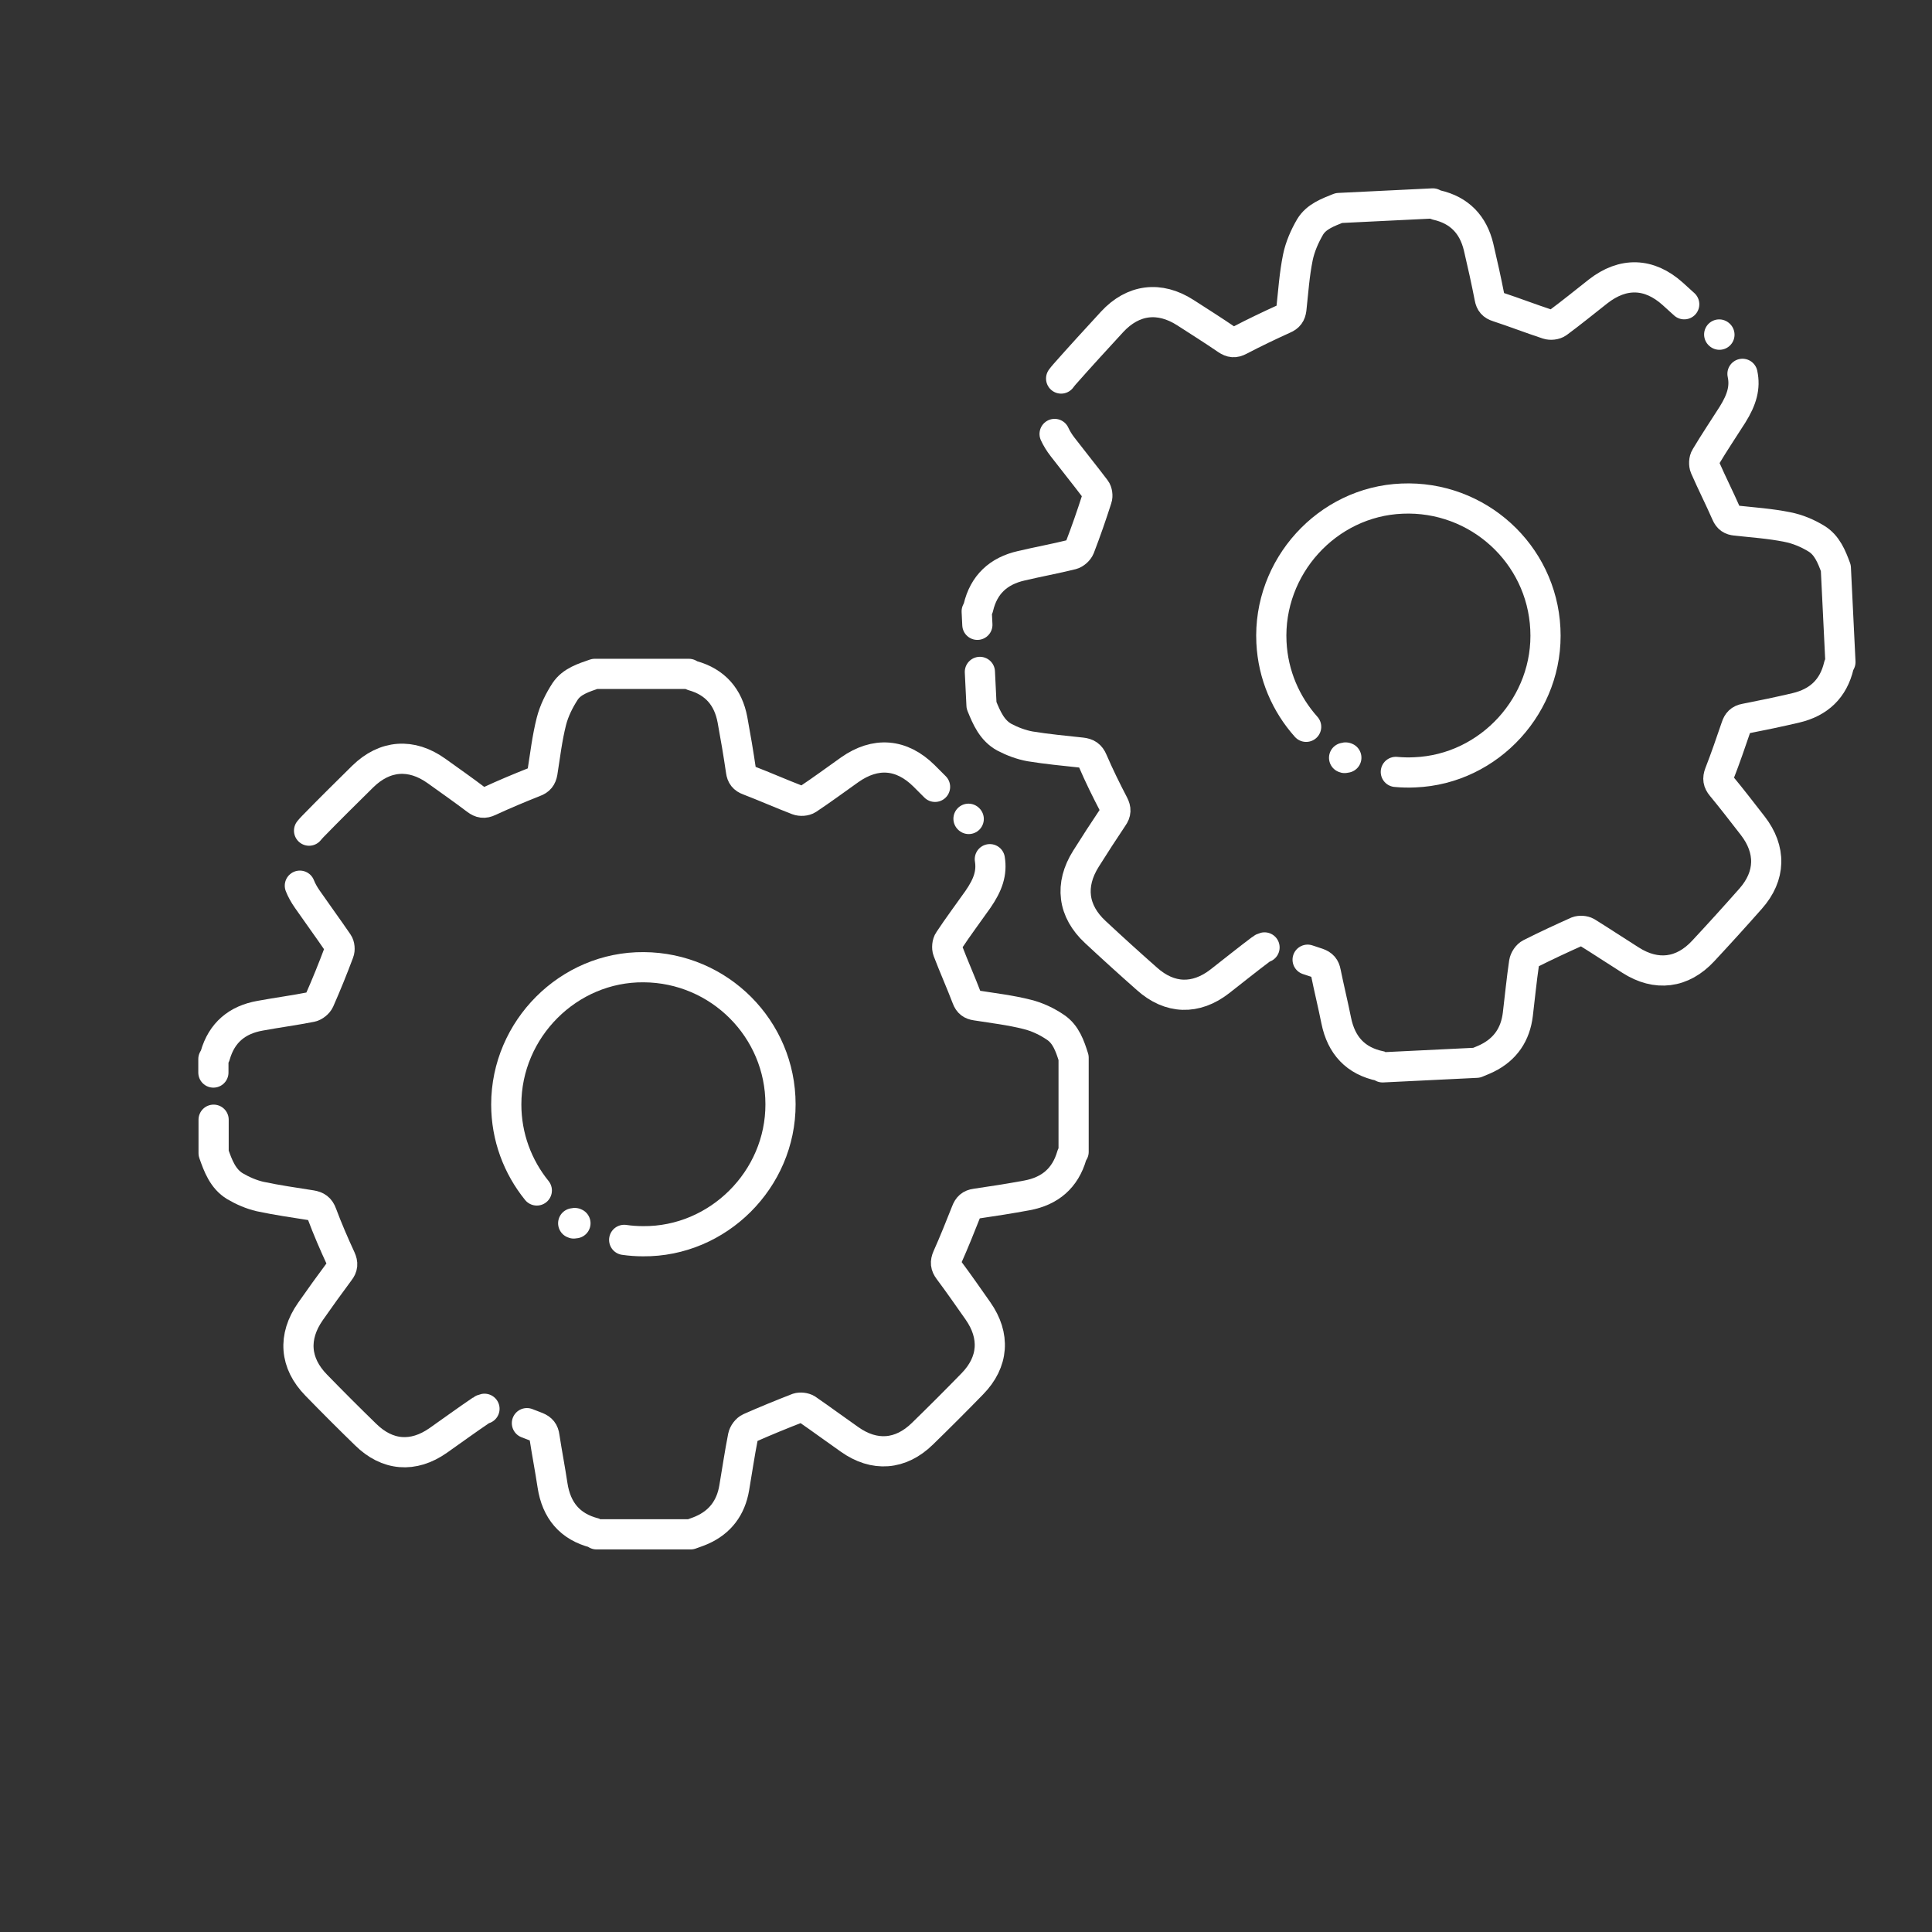 <svg width="512" height="512" xmlns="http://www.w3.org/2000/svg">

 <rect width="100%" height="100%" fill="#333333" stroke="none"/>

 <g>
  <title>background</title>
  <rect fill="none" id="canvas_background" height="402" width="582" y="-1" x="-1"/>
 </g>
 <g>
  <title>Layer 1</title>
  <g stroke="null" id="svg_8">
   <path stroke="#ffffff" stroke-miterlimit="10" stroke-linejoin="round" stroke-linecap="round" stroke-width="8" fill="none" id="svg_2" d="m81.906,220.132c0.298,-0.357 0.655,-0.774 1.012,-1.131c4.345,-4.464 8.75,-8.809 13.214,-13.214c5.833,-5.714 12.857,-6.25 19.523,-1.488c3.571,2.559 7.143,5.059 10.595,7.678c1.131,0.833 2.024,1.012 3.393,0.357c3.988,-1.845 7.976,-3.512 12.023,-5.119c1.309,-0.476 1.845,-1.19 2.083,-2.5c0.714,-4.524 1.25,-9.107 2.381,-13.571c0.714,-2.798 2.083,-5.536 3.631,-7.916c1.786,-2.678 4.94,-3.631 7.857,-4.643c8.333,0 16.607,0 24.94,0c0.298,0.179 0.655,0.357 1.012,0.476c5.952,1.667 9.404,5.655 10.535,11.666c0.833,4.524 1.607,9.047 2.262,13.571c0.179,1.309 0.714,2.024 2.024,2.5c4.345,1.667 8.631,3.571 12.976,5.238c0.774,0.298 2.024,0.238 2.738,-0.238c3.75,-2.5 7.381,-5.178 11.071,-7.797c6.845,-4.821 13.75,-4.286 19.702,1.607c1.25,1.25 1.667,1.667 2.917,2.917" class="st0"/>
   <path stroke="#ffffff" stroke-miterlimit="10" stroke-linejoin="round" stroke-linecap="round" stroke-width="8" fill="none" id="svg_3" d="m256.722,217.037c0.119,0.119 -0.179,-0.179 0,0" class="st0"/>
   <path stroke="#ffffff" stroke-miterlimit="10" stroke-linejoin="round" stroke-linecap="round" stroke-width="8" fill="none" id="svg_4" d="m262.317,227.691c0.595,3.631 -0.476,6.785 -3.155,10.654c-2.559,3.631 -5.238,7.202 -7.678,10.893c-0.476,0.655 -0.595,1.964 -0.298,2.738c1.607,4.226 3.452,8.333 5.059,12.559c0.476,1.25 1.19,1.726 2.381,1.905c4.524,0.714 9.107,1.25 13.571,2.381c2.678,0.655 5.297,1.905 7.559,3.452c2.738,1.845 3.809,5 4.762,8.035c0,8.333 0,16.607 0,24.94c-0.179,0.298 -0.357,0.655 -0.476,0.952c-1.726,6.012 -5.774,9.464 -11.904,10.595c-4.524,0.833 -9.047,1.548 -13.571,2.202c-1.369,0.179 -2.024,0.833 -2.5,2.083c-1.607,4.047 -3.214,8.095 -5,12.083c-0.595,1.369 -0.476,2.262 0.357,3.393c2.678,3.571 5.178,7.202 7.738,10.833c4.643,6.607 4.167,13.571 -1.488,19.345c-4.345,4.464 -8.75,8.869 -13.214,13.214c-5.774,5.655 -12.738,6.19 -19.345,1.488c-3.75,-2.619 -7.44,-5.357 -11.25,-7.976c-0.655,-0.417 -1.786,-0.536 -2.5,-0.298c-4.286,1.667 -8.512,3.393 -12.678,5.238c-0.833,0.357 -1.607,1.429 -1.786,2.321c-0.893,4.524 -1.548,9.047 -2.321,13.571c-0.893,5.297 -3.75,9.107 -8.69,11.25c-0.952,0.417 -1.905,0.714 -2.857,1.071c-8.333,0 -16.607,0 -24.94,0c-0.179,-0.119 -0.357,-0.298 -0.536,-0.357c-6.547,-1.667 -10.119,-6.012 -11.131,-12.619c-0.655,-4.345 -1.488,-8.631 -2.143,-12.916c-0.179,-1.309 -0.714,-2.024 -2.024,-2.559c-0.893,-0.357 -1.726,-0.655 -2.619,-1.012" class="st0"/>
   <path stroke="#ffffff" stroke-miterlimit="10" stroke-linejoin="round" stroke-linecap="round" stroke-width="8" fill="none" id="svg_5" d="m128.393,373.341c-0.298,0.06 -0.595,0.179 -0.833,0.357c-3.869,2.619 -7.619,5.357 -11.428,8.035c-6.607,4.643 -13.511,4.107 -19.285,-1.607c-4.405,-4.286 -8.75,-8.631 -13.035,-13.035c-5.714,-5.833 -6.25,-12.797 -1.548,-19.523c2.5,-3.571 5.059,-7.143 7.678,-10.654c0.893,-1.131 0.952,-2.083 0.357,-3.393c-1.786,-3.869 -3.512,-7.857 -5,-11.845c-0.536,-1.488 -1.369,-2.024 -2.798,-2.262c-4.524,-0.714 -9.107,-1.369 -13.571,-2.321c-2.321,-0.536 -4.643,-1.548 -6.666,-2.738c-3.214,-1.964 -4.464,-5.357 -5.655,-8.75c0,-2.976 0,-5.893 0,-8.869" class="st0"/>
   <path stroke="#ffffff" stroke-miterlimit="10" stroke-linejoin="round" stroke-linecap="round" stroke-width="8" fill="none" id="svg_6" d="m56.55,284.237c0,-1.19 0,-2.381 0,-3.571c0.179,-0.298 0.357,-0.655 0.476,-0.952c1.726,-6.071 5.833,-9.464 11.904,-10.535c4.524,-0.833 9.047,-1.429 13.571,-2.321c0.833,-0.179 1.786,-0.952 2.143,-1.726c1.845,-4.167 3.571,-8.452 5.178,-12.738c0.298,-0.714 0.179,-1.905 -0.238,-2.5c-2.678,-3.928 -5.476,-7.738 -8.155,-11.607c-0.833,-1.19 -1.488,-2.381 -1.964,-3.571" class="st0"/>
   <path stroke="#ffffff" stroke-miterlimit="10" stroke-linejoin="round" stroke-linecap="round" stroke-width="8" fill="none" id="svg_7" d="m151.904,324.176c0.417,0.238 0.179,-0.238 0.595,0m12.916,4.405c1.667,0.238 3.333,0.357 5,0.357c19.88,0.179 36.487,-16.369 36.427,-36.308c0,-19.94 -16.19,-36.189 -36.249,-36.308c-19.88,-0.179 -36.427,16.369 -36.427,36.368c0,8.631 3.036,16.547 8.095,22.797" class="st0"/>
  </g>
  <g transform="rotate(-2.795 373.267,168.376) " stroke="null" id="svg_15">
   <path stroke="#ffffff" stroke-miterlimit="10" stroke-linejoin="round" stroke-linecap="round" stroke-width="8" fill="none" id="svg_9" d="m284.639,95.908c0.298,-0.357 0.655,-0.774 1.012,-1.131c4.345,-4.464 8.75,-8.809 13.214,-13.214c5.833,-5.714 12.857,-6.25 19.523,-1.488c3.571,2.559 7.143,5.059 10.595,7.678c1.131,0.833 2.024,1.012 3.393,0.357c3.988,-1.845 7.976,-3.512 12.023,-5.119c1.309,-0.476 1.845,-1.19 2.083,-2.5c0.714,-4.524 1.25,-9.107 2.381,-13.571c0.714,-2.798 2.083,-5.536 3.631,-7.916c1.786,-2.678 4.94,-3.631 7.857,-4.643c8.333,0 16.607,0 24.94,0c0.298,0.179 0.655,0.357 1.012,0.476c5.952,1.667 9.404,5.655 10.535,11.666c0.833,4.524 1.607,9.047 2.262,13.571c0.179,1.309 0.714,2.024 2.024,2.5c4.345,1.667 8.631,3.571 12.976,5.238c0.774,0.298 2.024,0.238 2.738,-0.238c3.75,-2.5 7.381,-5.178 11.071,-7.797c6.845,-4.821 13.75,-4.286 19.702,1.607c1.25,1.25 1.667,1.667 2.917,2.917" class="st0"/>
   <path stroke="#ffffff" stroke-miterlimit="10" stroke-linejoin="round" stroke-linecap="round" stroke-width="8" fill="none" id="svg_10" d="m459.455,92.813c0.119,0.119 -0.179,-0.179 0,0" class="st0"/>
   <path stroke="#ffffff" stroke-miterlimit="10" stroke-linejoin="round" stroke-linecap="round" stroke-width="8" fill="none" id="svg_11" d="m465.05,103.468c0.595,3.631 -0.476,6.785 -3.155,10.654c-2.559,3.631 -5.238,7.202 -7.678,10.893c-0.476,0.655 -0.595,1.964 -0.298,2.738c1.607,4.226 3.452,8.333 5.059,12.559c0.476,1.25 1.19,1.726 2.381,1.905c4.524,0.714 9.107,1.25 13.571,2.381c2.678,0.655 5.297,1.905 7.559,3.452c2.738,1.845 3.809,5 4.762,8.035c0,8.333 0,16.607 0,24.94c-0.179,0.298 -0.357,0.655 -0.476,0.952c-1.726,6.012 -5.774,9.464 -11.904,10.595c-4.524,0.833 -9.047,1.548 -13.571,2.202c-1.369,0.179 -2.024,0.833 -2.5,2.083c-1.607,4.047 -3.214,8.095 -5,12.083c-0.595,1.369 -0.476,2.262 0.357,3.393c2.678,3.571 5.178,7.202 7.738,10.833c4.643,6.607 4.167,13.571 -1.488,19.345c-4.345,4.464 -8.75,8.869 -13.214,13.214c-5.774,5.655 -12.738,6.19 -19.345,1.488c-3.75,-2.619 -7.44,-5.357 -11.25,-7.976c-0.655,-0.417 -1.786,-0.536 -2.5,-0.298c-4.286,1.667 -8.512,3.393 -12.678,5.238c-0.833,0.357 -1.607,1.429 -1.786,2.321c-0.893,4.524 -1.548,9.047 -2.321,13.571c-0.893,5.297 -3.75,9.107 -8.69,11.25c-0.952,0.417 -1.905,0.714 -2.857,1.071c-8.333,0 -16.607,0 -24.94,0c-0.179,-0.119 -0.357,-0.298 -0.536,-0.357c-6.547,-1.667 -10.119,-6.012 -11.131,-12.619c-0.655,-4.345 -1.488,-8.631 -2.143,-12.916c-0.179,-1.309 -0.714,-2.024 -2.024,-2.559c-0.893,-0.357 -1.726,-0.655 -2.619,-1.012" class="st0"/>
   <path stroke="#ffffff" stroke-miterlimit="10" stroke-linejoin="round" stroke-linecap="round" stroke-width="8" fill="none" id="svg_12" d="m331.126,249.118c-0.298,0.06 -0.595,0.179 -0.833,0.357c-3.869,2.619 -7.619,5.357 -11.428,8.035c-6.607,4.643 -13.511,4.107 -19.285,-1.607c-4.405,-4.286 -8.75,-8.631 -13.035,-13.035c-5.714,-5.833 -6.25,-12.797 -1.548,-19.523c2.5,-3.571 5.059,-7.143 7.678,-10.654c0.893,-1.131 0.952,-2.083 0.357,-3.393c-1.786,-3.869 -3.512,-7.857 -5,-11.845c-0.536,-1.488 -1.369,-2.024 -2.798,-2.262c-4.524,-0.714 -9.107,-1.369 -13.571,-2.321c-2.321,-0.536 -4.643,-1.548 -6.666,-2.738c-3.214,-1.964 -4.464,-5.357 -5.655,-8.75c0,-2.976 0,-5.893 0,-8.869" class="st0"/>
   <path stroke="#ffffff" stroke-miterlimit="10" stroke-linejoin="round" stroke-linecap="round" stroke-width="8" fill="none" id="svg_13" d="m259.283,160.014c0,-1.19 0,-2.381 0,-3.571c0.179,-0.298 0.357,-0.655 0.476,-0.952c1.726,-6.071 5.833,-9.464 11.904,-10.535c4.524,-0.833 9.047,-1.429 13.571,-2.321c0.833,-0.179 1.786,-0.952 2.143,-1.726c1.845,-4.167 3.571,-8.452 5.178,-12.738c0.298,-0.714 0.179,-1.905 -0.238,-2.5c-2.678,-3.928 -5.476,-7.738 -8.155,-11.607c-0.833,-1.19 -1.488,-2.381 -1.964,-3.571" class="st0"/>
   <path stroke="#ffffff" stroke-miterlimit="10" stroke-linejoin="round" stroke-linecap="round" stroke-width="8" fill="none" id="svg_14" d="m354.637,199.953c0.417,0.238 0.179,-0.238 0.595,0m12.916,4.405c1.667,0.238 3.333,0.357 5,0.357c19.88,0.179 36.487,-16.369 36.427,-36.308c0,-19.94 -16.19,-36.189 -36.249,-36.308c-19.88,-0.179 -36.427,16.369 -36.427,36.368c0,8.631 3.036,16.547 8.095,22.797" class="st0"/>
  </g>
 </g>
</svg>